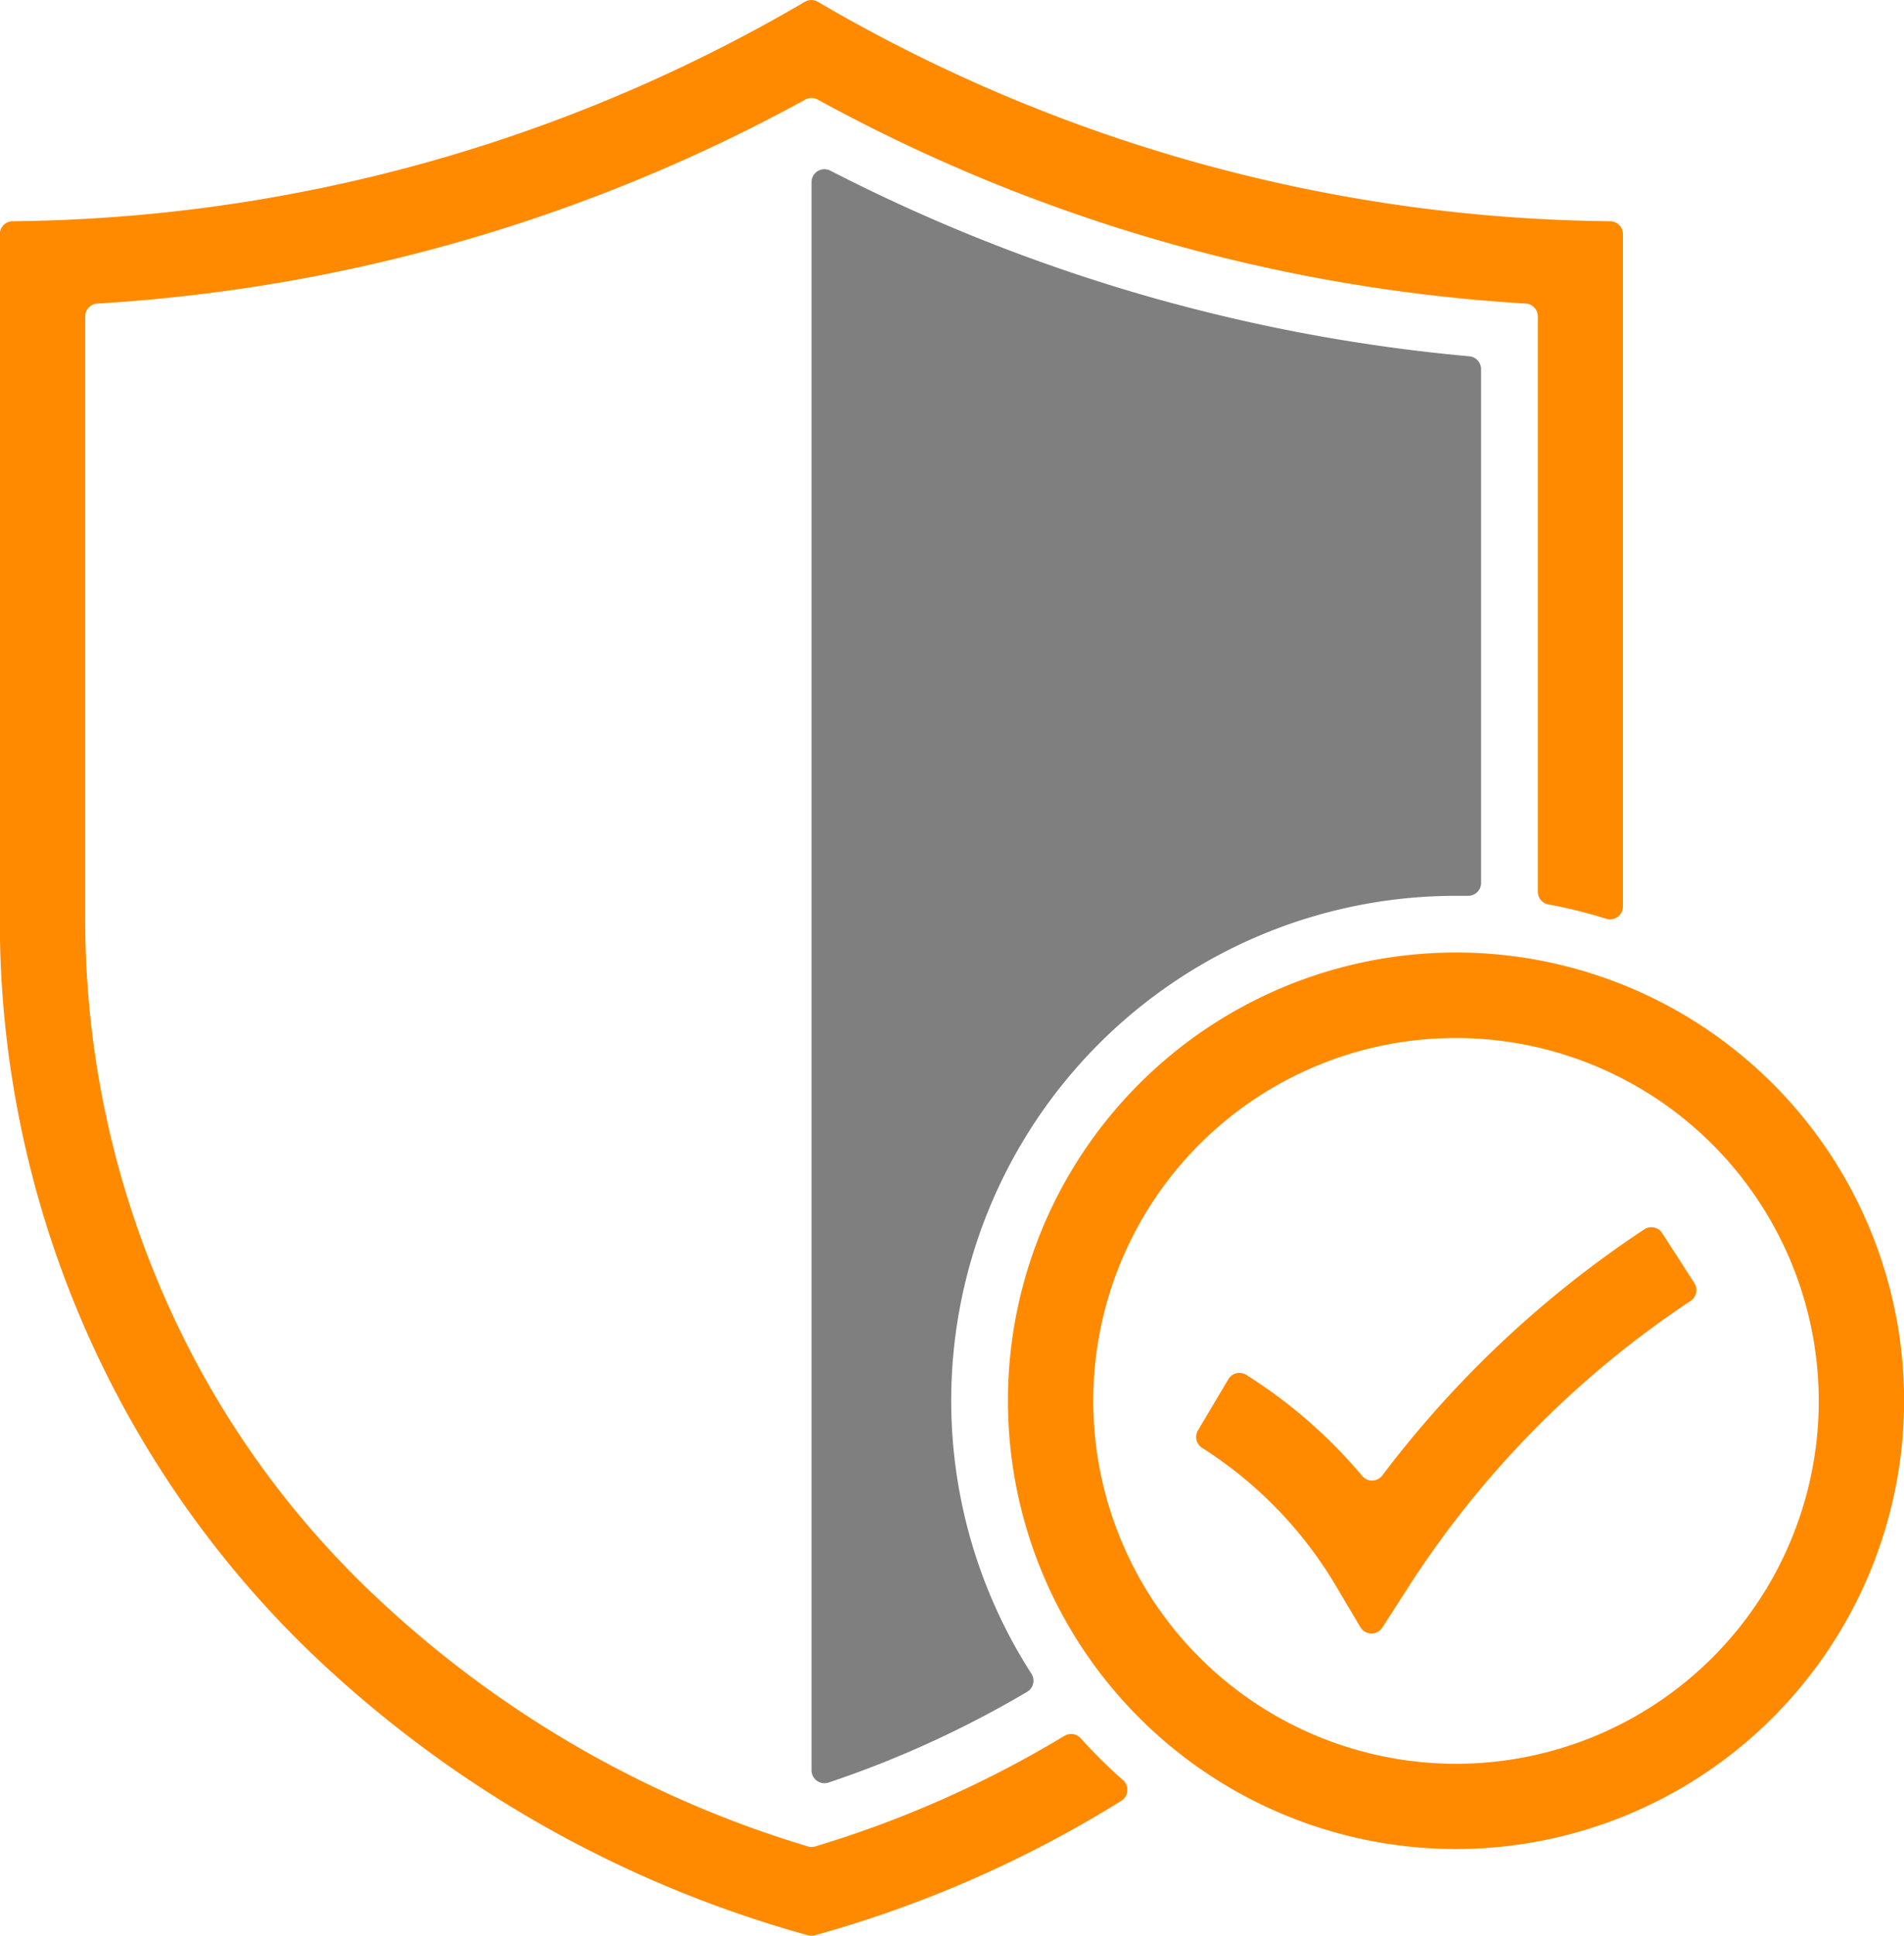 <svg xmlns="http://www.w3.org/2000/svg" width="55.24" height="56.137" viewBox="0 0 55.24 56.137">
  <g id="Gruppe_1309" data-name="Gruppe 1309" transform="translate(-1064.139 -1063.672)">
    <path id="Pfad_688" data-name="Pfad 688" d="M1384.807,1398.671a.375.375,0,0,1-.637-.012l-.711-1.2a11.991,11.991,0,0,0-3.88-4,.374.374,0,0,1-.121-.507l.881-1.483a.375.375,0,0,1,.522-.126,14.505,14.505,0,0,1,2.408,1.9q.5.491.952,1.028a.374.374,0,0,0,.586-.013,30.83,30.83,0,0,1,7.6-7.137.374.374,0,0,1,.52.111l.933,1.449a.374.374,0,0,1-.106.514,28.368,28.368,0,0,0-8.191,8.3Z" transform="translate(-280.563 -287.797)" fill="#ff8a00"/>
    <path id="Pfad_689" data-name="Pfad 689" d="M1342.832,1340.678a13,13,0,1,1,13-13A13.012,13.012,0,0,1,1342.832,1340.678Zm0-23.521a10.524,10.524,0,1,0,10.524,10.524A10.536,10.536,0,0,0,1342.832,1317.157Z" transform="translate(-236.45 -223.382)" fill="#ff8a00"/>
    <path id="Pfad_690" data-name="Pfad 690" d="M1095.02,1114.014a31.671,31.671,0,0,1-7.228,3.206.371.371,0,0,1-.215,0,31.411,31.411,0,0,1-12.651-7.353c-.1-.092-.195-.187-.292-.282a26.493,26.493,0,0,1-5.946-8.826,27.235,27.235,0,0,1-2.077-10.476v-17.434a.375.375,0,0,1,.353-.374,48.774,48.774,0,0,0,20.539-5.915.373.373,0,0,1,.359,0,48.8,48.8,0,0,0,20.541,5.915.375.375,0,0,1,.353.374v16.683a.373.373,0,0,0,.3.368,14.519,14.519,0,0,1,1.681.417.374.374,0,0,0,.488-.355c0-3.139,0-19.5,0-19.5a.374.374,0,0,0-.37-.374,46.342,46.342,0,0,1-22.989-6.364.371.371,0,0,0-.376,0,46.321,46.321,0,0,1-22.986,6.364.374.374,0,0,0-.37.374v19.849a29.468,29.468,0,0,0,8.825,21.1l.254.245a33.9,33.9,0,0,0,14.368,8.141.372.372,0,0,0,.2,0,34.026,34.026,0,0,0,8.891-3.9.376.376,0,0,0,.048-.6,14.762,14.762,0,0,1-1.231-1.218A.374.374,0,0,0,1095.02,1114.014Z" transform="translate(0)" fill="#ff8a00"/>
    <path id="Pfad_691" data-name="Pfad 691" d="M1287.537,1111.866a50.584,50.584,0,0,1-8.95-3.571.374.374,0,0,0-.545.333v46.058a.375.375,0,0,0,.493.356,30.167,30.167,0,0,0,5.761-2.631.375.375,0,0,0,.125-.526,14.64,14.64,0,0,1,12.319-22.559q.172,0,.343,0a.374.374,0,0,0,.384-.374v-14.9a.375.375,0,0,0-.342-.373A50.553,50.553,0,0,1,1287.537,1111.866Z" transform="translate(-190.358 -39.674)" fill="#7f7f7f"/>
  </g>
</svg>
